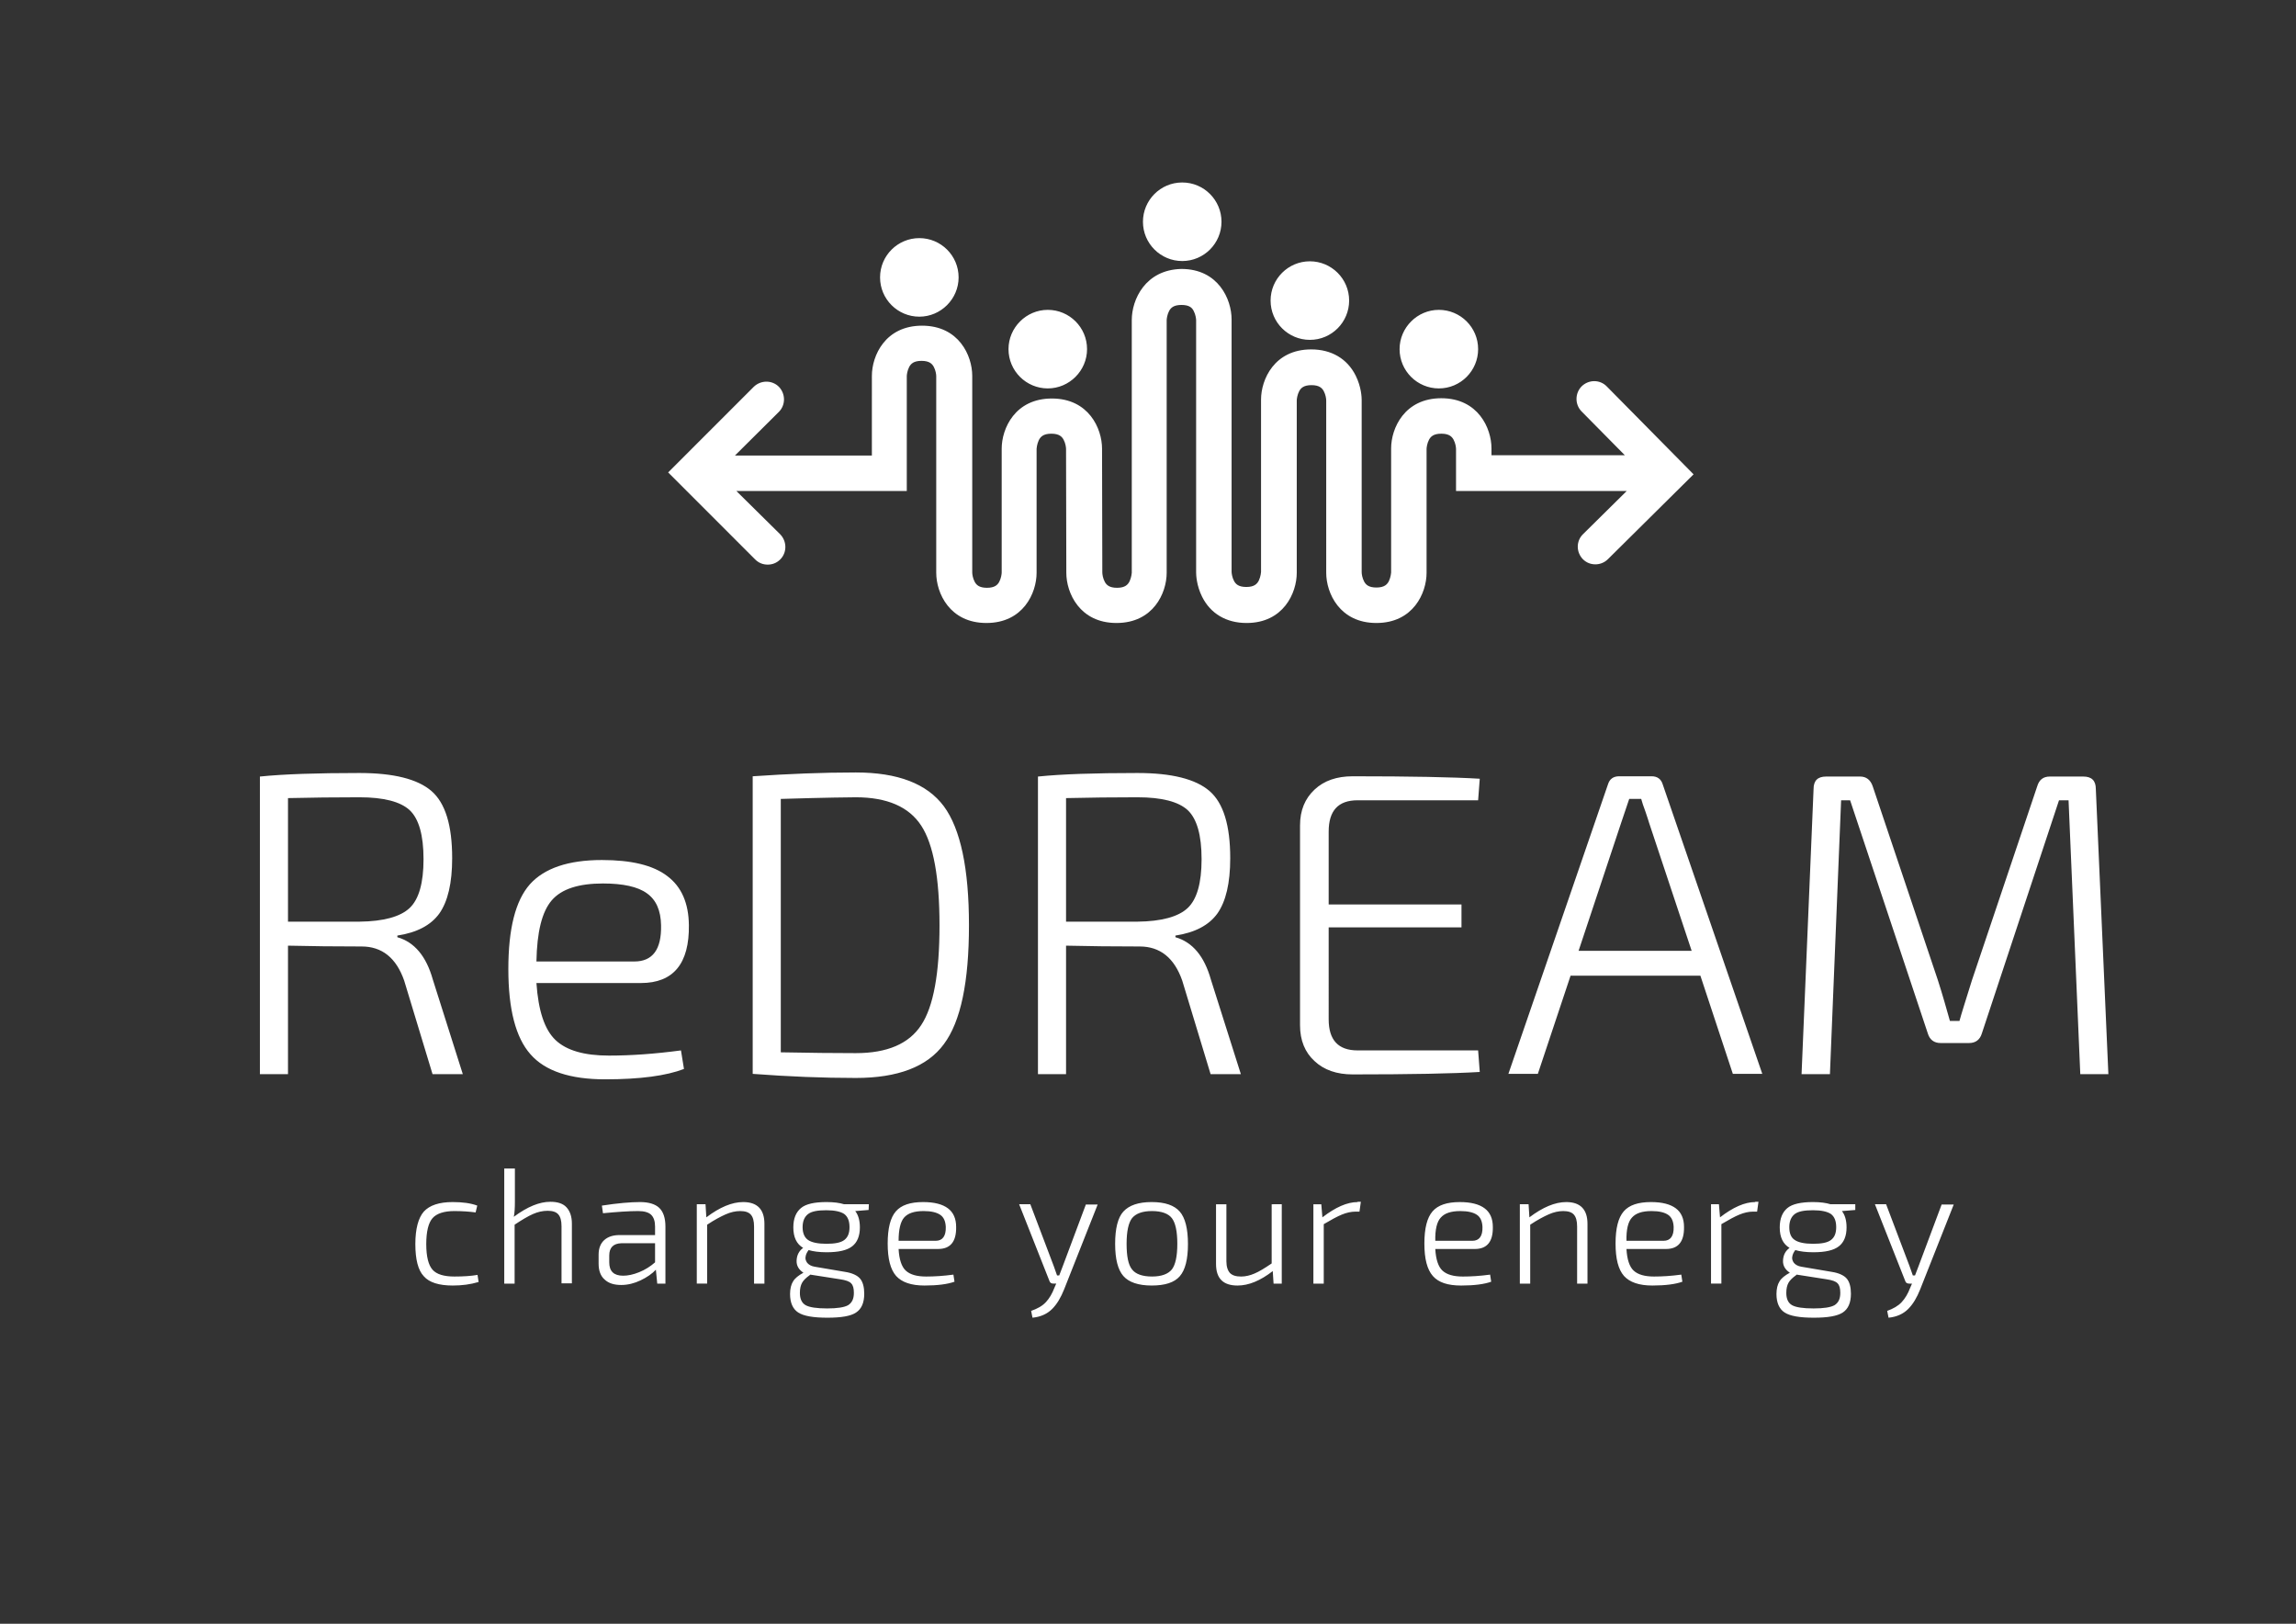 <?xml version="1.0" encoding="UTF-8" standalone="no"?>
<!-- Generator: Adobe Illustrator 24.3.0, SVG Export Plug-In . SVG Version: 6.00 Build 0)  -->

<svg
   version="1.1"
   id="Ebene_1"
   x="0px"
   y="0px"
   viewBox="0 0 841.9 595.3"
   style="enable-background:new 0 0 841.9 595.3;"
   xml:space="preserve"
   sodipodi:docname="Logo-ReDream - BLANCO.svg"
   inkscape:version="1.1.2 (0a00cf5339, 2022-02-04, custom)"
   xmlns:inkscape="http://www.inkscape.org/namespaces/inkscape"
   xmlns:sodipodi="http://sodipodi.sourceforge.net/DTD/sodipodi-0.dtd"
   xmlns:xlink="http://www.w3.org/1999/xlink"
   xmlns="http://www.w3.org/2000/svg"
   xmlns:svg="http://www.w3.org/2000/svg"><rect x="0" y="0" width="841.9" height="595.3" fill="#333333" stroke="none"/><defs
   id="defs34" /><sodipodi:namedview
   id="namedview32"
   pagecolor="#ffffff"
   bordercolor="#111111"
   borderopacity="1"
   inkscape:pageshadow="0"
   inkscape:pageopacity="0"
   inkscape:pagecheckerboard="1"
   showgrid="false"
   inkscape:zoom="1.2817067"
   inkscape:cx="420.92312"
   inkscape:cy="297.64999"
   inkscape:window-width="2880"
   inkscape:window-height="1514"
   inkscape:window-x="2869"
   inkscape:window-y="-3"
   inkscape:window-maximized="1"
   inkscape:current-layer="Ebene_1" />
<style
   type="text/css"
   id="style2">
	.st0{clip-path:url(#SVGID_2_);fill:#626151;}
	.st1{clip-path:url(#SVGID_4_);fill:url(#SVGID_5_);}
</style>
<g
   id="g14"
   style="fill:#ffffff;fill-opacity:1">
	<defs
   id="defs5">
		<rect
   id="SVGID_1_"
   x="95.3"
   y="66.9"
   width="677.8"
   height="416.1" />
	</defs>
	<clipPath
   id="SVGID_2_">
		<use
   xlink:href="#SVGID_1_"
   style="overflow:visible"
   id="use7"
   x="0"
   y="0"
   width="100%"
   height="100%" />
	</clipPath>
	<path
   class="st0"
   d="m 712,441.5 -8.5,22.7 -1.3,3.4 h -0.8 c -0.2,-0.6 -0.6,-1.7 -1.2,-3.4 l -8.6,-22.7 h -4.1 l 11.1,28.1 c 0.2,0.7 0.7,1 1.5,1 h 1 l -0.7,1.6 c -0.8,2.1 -1.8,3.8 -3.1,5.2 -1.3,1.4 -3.1,2.4 -5.3,3.2 l 0.5,2.5 c 3,-0.3 5.4,-1.4 7.2,-3.2 1.8,-1.8 3.2,-4.2 4.4,-7.2 l 12.3,-31.1 H 712 Z M 669.7,469 c 2.1,0.3 3.5,0.8 4.1,1.5 0.7,0.7 1,1.8 1,3.5 0,2.2 -0.7,3.6 -2.1,4.5 -1.4,0.8 -4,1.2 -7.7,1.2 -3.8,0 -6.5,-0.4 -7.9,-1.2 -1.4,-0.8 -2.1,-2.3 -2.1,-4.5 0,-1.6 0.3,-2.8 0.8,-3.7 0.5,-0.9 1.4,-1.8 2.8,-2.8 l 0.2,-0.2 z m -13.6,-19.1 c 0,-2.2 0.7,-3.8 2,-4.8 1.3,-1 3.5,-1.4 6.7,-1.4 3.1,0 5.3,0.5 6.6,1.4 1.3,1 1.9,2.6 1.9,4.8 0,2.2 -0.6,3.7 -1.9,4.7 -1.3,1 -3.5,1.4 -6.6,1.4 -3.1,0 -5.4,-0.5 -6.7,-1.4 -1.4,-0.9 -2,-2.5 -2,-4.7 m 24.2,-8.4 h -9.1 c -1.6,-0.5 -3.7,-0.8 -6.4,-0.8 -4.4,0 -7.6,0.7 -9.4,2.2 -1.8,1.5 -2.8,3.8 -2.8,7.1 0,3.6 1.2,6.1 3.6,7.5 -1.5,1.1 -2.3,2.6 -2.4,4.6 -0.1,1.9 0.8,3.4 2.5,4.5 -1.8,1 -3.1,2 -3.8,3.2 -0.7,1.1 -1.1,2.7 -1.1,4.6 0,3.2 1,5.5 3,6.8 2,1.3 5.6,1.9 10.7,1.9 5.1,0 8.6,-0.6 10.6,-1.9 2,-1.3 3,-3.6 3,-6.9 0,-2.4 -0.5,-4.3 -1.5,-5.5 -1,-1.2 -2.9,-2.1 -5.5,-2.5 l -11.2,-1.9 c -1.2,-0.2 -2.1,-0.7 -2.7,-1.4 -0.5,-0.7 -0.8,-1.5 -0.6,-2.3 0.1,-0.8 0.5,-1.6 1.1,-2.4 1.7,0.5 3.9,0.8 6.6,0.8 4.4,0 7.5,-0.7 9.4,-2.2 1.8,-1.4 2.8,-3.7 2.8,-6.9 0,-2.6 -0.6,-4.6 -1.7,-6 l 4.9,-0.4 z m -36.7,-0.8 c -3.8,0 -8.1,1.9 -12.9,5.6 l -0.4,-4.8 h -2.9 v 29.1 h 3.8 v -21.8 c 2.7,-1.6 4.9,-2.8 6.6,-3.5 1.7,-0.7 3.4,-1.1 5.1,-1.1 h 1.4 l 0.5,-3.6 h -1.2 z m -45.2,5.7 c 1.4,-1.6 3.7,-2.4 7.2,-2.4 2.8,0 4.8,0.5 6.1,1.4 1.3,0.9 1.9,2.4 2,4.4 0.1,3.4 -1.2,5.1 -3.7,5.1 h -13.6 c -0.1,-4.1 0.6,-7 2,-8.5 m 19.1,3.4 c 0,-3 -1,-5.3 -3,-6.8 -2,-1.5 -5,-2.3 -9.1,-2.3 -4.7,0 -8,1.1 -10,3.4 -2,2.3 -3,6.2 -3,11.8 0,5.6 1,9.5 3.1,11.9 2.1,2.3 5.5,3.5 10.4,3.5 4.8,0 8.5,-0.5 11,-1.4 l -0.4,-2.6 c -3.7,0.5 -7,0.7 -10,0.7 -3.4,0 -5.9,-0.7 -7.5,-2.2 -1.5,-1.4 -2.4,-4.1 -2.6,-7.9 h 14.5 c 4.5,0 6.7,-2.7 6.6,-8.1 m -60.2,-8.3 v 29.1 h 3.8 V 449 c 2.7,-1.8 5,-3 6.8,-3.8 1.8,-0.8 3.6,-1.2 5.3,-1.2 1.8,0 3.1,0.4 3.9,1.3 0.8,0.9 1.2,2.3 1.2,4.4 v 20.9 h 3.8 v -21.9 c 0,-5.3 -2.6,-8 -7.8,-8 -4.1,0 -8.6,1.9 -13.5,5.6 l -0.3,-4.8 z m -29,4.9 c 1.4,-1.6 3.7,-2.4 7.2,-2.4 2.8,0 4.8,0.5 6.1,1.4 1.3,0.9 1.9,2.4 2,4.4 0.1,3.4 -1.2,5.1 -3.7,5.1 h -13.6 c -0.1,-4.1 0.6,-7 2,-8.5 m 19.1,3.4 c 0,-3 -1,-5.3 -3,-6.8 -2,-1.5 -5,-2.3 -9.1,-2.3 -4.7,0 -8,1.1 -10,3.4 -2,2.3 -3,6.2 -3,11.8 0,5.6 1,9.5 3.1,11.9 2.1,2.4 5.5,3.5 10.4,3.5 4.8,0 8.5,-0.5 11,-1.4 l -0.4,-2.6 c -3.7,0.5 -7,0.7 -10,0.7 -3.4,0 -5.9,-0.7 -7.5,-2.2 -1.5,-1.4 -2.4,-4.1 -2.6,-7.9 h 14.5 c 4.5,0 6.7,-2.7 6.6,-8.1 m -49.6,-9.1 c -3.8,0 -8.1,1.9 -12.9,5.6 l -0.4,-4.8 h -2.9 v 29.1 h 3.8 v -21.8 c 2.7,-1.6 4.9,-2.8 6.6,-3.5 1.7,-0.7 3.4,-1.1 5.1,-1.1 h 1.4 l 0.5,-3.6 h -1.2 z m -31.5,0.8 v 21.7 c -2.5,1.7 -4.6,3 -6.3,3.7 -1.6,0.7 -3.3,1.1 -4.9,1.1 -1.9,0 -3.2,-0.4 -4.1,-1.3 -0.8,-0.9 -1.3,-2.3 -1.3,-4.3 v -20.9 h -3.8 v 21.9 c 0,5.3 2.6,7.9 7.9,7.9 4.1,0 8.4,-1.8 12.9,-5.3 l 0.3,4.6 h 3 V 441.5 Z M 431.7,456 c 0,4.6 -0.7,7.7 -2,9.4 -1.4,1.7 -3.8,2.6 -7.3,2.6 -3.5,0 -6,-0.9 -7.3,-2.6 -1.4,-1.7 -2,-4.9 -2,-9.4 0,-4.6 0.7,-7.7 2,-9.4 1.4,-1.7 3.8,-2.6 7.3,-2.6 3.5,0 6,0.9 7.3,2.6 1.3,1.7 2,4.8 2,9.4 m -22.8,0 c 0,5.6 1,9.5 3,11.8 2,2.3 5.5,3.5 10.4,3.5 4.9,0 8.3,-1.1 10.3,-3.4 2,-2.3 3,-6.2 3,-11.8 0,-5.6 -1,-9.6 -3,-11.9 -2,-2.3 -5.4,-3.5 -10.3,-3.5 -4.9,0 -8.3,1.2 -10.4,3.5 -2,2.2 -3,6.2 -3,11.8 m -10.7,-14.5 -8.5,22.7 -1.3,3.4 h -0.8 c -0.2,-0.6 -0.6,-1.7 -1.2,-3.4 l -8.6,-22.7 h -4.1 l 11.1,28.1 c 0.2,0.7 0.7,1 1.5,1 h 1 l -0.7,1.6 c -0.8,2.1 -1.8,3.8 -3.1,5.2 -1.3,1.4 -3.1,2.4 -5.4,3.2 l 0.5,2.5 c 3,-0.3 5.4,-1.4 7.2,-3.2 1.8,-1.8 3.2,-4.2 4.4,-7.2 l 12.3,-31.1 h -4.3 z m -66.7,4.9 c 1.4,-1.6 3.7,-2.4 7.2,-2.4 2.8,0 4.8,0.5 6.1,1.4 1.3,0.9 1.9,2.4 2,4.4 0.1,3.4 -1.2,5.1 -3.7,5.1 h -13.6 c 0,-4.1 0.7,-7 2,-8.5 m 19.1,3.4 c 0,-3 -1,-5.3 -3,-6.8 -2,-1.5 -5,-2.3 -9.1,-2.3 -4.7,0 -8,1.1 -10,3.4 -2,2.3 -3,6.2 -3,11.8 0,5.6 1,9.5 3.1,11.9 2.1,2.3 5.5,3.5 10.4,3.5 4.8,0 8.5,-0.5 11,-1.4 l -0.4,-2.6 c -3.7,0.5 -7,0.7 -10,0.7 -3.4,0 -5.9,-0.7 -7.5,-2.2 -1.5,-1.4 -2.4,-4.1 -2.6,-7.9 H 344 c 4.5,0 6.7,-2.7 6.6,-8.1 M 308,469 c 2.1,0.3 3.5,0.8 4.1,1.5 0.7,0.7 1,1.8 1,3.5 0,2.2 -0.7,3.6 -2.1,4.5 -1.4,0.8 -4,1.2 -7.7,1.2 -3.8,0 -6.5,-0.4 -7.9,-1.2 -1.4,-0.8 -2.1,-2.3 -2.1,-4.5 0,-1.6 0.3,-2.8 0.8,-3.7 0.5,-0.9 1.4,-1.8 2.8,-2.8 l 0.2,-0.2 z m -13.7,-19.1 c 0,-2.2 0.7,-3.8 2,-4.8 1.3,-1 3.5,-1.4 6.7,-1.4 3.1,0 5.3,0.5 6.6,1.4 1.3,1 1.9,2.6 1.9,4.8 0,2.2 -0.6,3.7 -1.9,4.7 -1.3,1 -3.5,1.4 -6.6,1.4 -3.1,0 -5.4,-0.5 -6.7,-1.4 -1.3,-0.9 -2,-2.5 -2,-4.7 m 24.3,-8.4 h -9.1 c -1.6,-0.5 -3.7,-0.8 -6.4,-0.8 -4.5,0 -7.6,0.7 -9.4,2.2 -1.8,1.5 -2.8,3.8 -2.8,7.1 0,3.6 1.2,6.1 3.6,7.5 -1.5,1.1 -2.3,2.6 -2.4,4.6 -0.1,1.9 0.8,3.4 2.5,4.5 -1.8,1 -3.1,2 -3.8,3.2 -0.7,1.1 -1.1,2.7 -1.1,4.6 0,3.2 1,5.5 3,6.8 2,1.3 5.6,1.9 10.7,1.9 5.1,0 8.6,-0.6 10.5,-1.9 2,-1.3 3,-3.6 3,-6.9 0,-2.4 -0.5,-4.3 -1.5,-5.5 -1,-1.2 -2.9,-2.1 -5.5,-2.5 l -11.2,-1.9 c -1.2,-0.2 -2.1,-0.7 -2.7,-1.4 -0.5,-0.7 -0.8,-1.5 -0.6,-2.3 0.1,-0.8 0.5,-1.6 1.1,-2.4 1.7,0.5 3.9,0.8 6.6,0.8 4.4,0 7.5,-0.7 9.4,-2.2 1.8,-1.4 2.8,-3.7 2.8,-6.9 0,-2.6 -0.6,-4.6 -1.7,-6 l 4.9,-0.4 z m -63.1,0 v 29.1 h 3.8 V 449 c 2.7,-1.8 5,-3 6.8,-3.8 1.8,-0.8 3.6,-1.2 5.3,-1.2 1.8,0 3.1,0.4 3.9,1.3 0.8,0.9 1.2,2.3 1.2,4.4 v 20.9 h 3.8 v -21.9 c 0,-5.3 -2.6,-8 -7.8,-8 -4.1,0 -8.6,1.9 -13.5,5.6 l -0.3,-4.8 z m -27.7,14.3 h 12.4 v 7 c -1.7,1.5 -3.6,2.7 -5.8,3.6 -2.2,0.9 -4.2,1.3 -5.9,1.3 -3.4,0 -5.1,-1.6 -5.1,-4.9 v -2.5 c 0,-2.9 1.5,-4.4 4.4,-4.5 M 234,444 c 2.3,0 3.9,0.5 4.8,1.4 0.9,0.9 1.4,2.3 1.4,4.3 v 3.1 h -13 c -2.4,0 -4.3,0.6 -5.7,1.9 -1.3,1.2 -2,3 -2,5.2 v 3.4 c 0,2.5 0.7,4.5 2.2,5.8 1.5,1.4 3.5,2 6.1,2 2.4,0 4.8,-0.6 7.1,-1.7 2.3,-1.1 4.2,-2.4 5.6,-3.9 l 0.5,5.1 h 3 v -20.9 c 0,-3.2 -0.8,-5.5 -2.3,-6.9 -1.5,-1.4 -3.9,-2.1 -7,-2.1 -3.5,0 -8.2,0.4 -14,1.3 l 0.4,2.8 c 5.2,-0.5 9.5,-0.8 12.9,-0.8 m -49.1,-15.5 v 42.1 h 3.8 V 449 c 2.7,-1.8 4.9,-3.1 6.7,-3.9 1.8,-0.8 3.6,-1.2 5.4,-1.2 1.8,0 3.1,0.4 3.9,1.3 0.8,0.9 1.2,2.3 1.2,4.4 v 20.9 h 3.8 v -21.9 c 0,-2.6 -0.7,-4.6 -2,-6 -1.3,-1.4 -3.3,-2 -5.9,-2 -4,0 -8.4,1.8 -13.4,5.5 0.3,-1.4 0.4,-3.3 0.4,-5.6 v -12.1 h -3.9 z M 166.6,468 c -3.8,0 -6.5,-0.8 -8,-2.5 -1.5,-1.7 -2.3,-4.8 -2.3,-9.4 0,-4.6 0.8,-7.8 2.3,-9.5 1.5,-1.7 4.2,-2.6 8,-2.6 3,0 5.6,0.2 7.8,0.5 L 175,442 c -2.4,-0.9 -5.4,-1.3 -9,-1.3 -5,0 -8.5,1.2 -10.6,3.5 -2,2.3 -3.1,6.3 -3.1,11.9 0,5.6 1,9.6 3.1,11.8 2,2.3 5.6,3.4 10.6,3.4 3.4,0 6.5,-0.4 9.5,-1.3 l -0.4,-2.6 c -2.3,0.4 -5.1,0.6 -8.5,0.6"
   clip-path="url(#SVGID_2_)"
   id="path10"
   style="fill:#ffffff;fill-opacity:1" />
	<path
   class="st0"
   d="m 747,288.3 -23.9,71 c -2.4,7.7 -4,12.7 -4.6,15 H 715 c -1.3,-4.6 -2.7,-9.6 -4.4,-14.9 l -23.9,-71.1 c -0.8,-2.4 -2.4,-3.6 -4.6,-3.6 h -12.5 c -3.1,0 -4.6,1.5 -4.6,4.6 l -4.4,104.5 H 671 l 4.1,-100.4 h 3.3 l 28.5,85.5 c 0.7,2.3 2.3,3.5 4.7,3.5 H 722 c 2.4,0 4,-1.2 4.7,-3.5 L 755,293.4 h 3.5 l 4.3,100.4 h 10.3 l -4.6,-104.5 c 0,-3.1 -1.5,-4.6 -4.6,-4.6 h -12.3 c -2.4,0 -3.9,1.2 -4.6,3.6 m -168.2,60.4 15.6,-46.9 3,-8.9 h 4.4 c 0.3,1.1 0.8,2.7 1.6,4.8 0.7,2.2 1.2,3.5 1.3,4 l 15.6,46.9 h -41.5 z m 56.6,45 h 10.8 L 609.7,287.6 c -0.6,-2 -2,-3 -4.1,-3 h -11.9 c -2.1,0 -3.5,1 -4.1,3 l -36.5,106.1 h 10.8 l 12,-36 h 47.6 z m -137.6,-8.6 c -7.1,0 -10.6,-3.8 -10.6,-11.4 V 340 h 48.7 v -8.4 h -48.7 v -26.7 c 0,-7.7 3.5,-11.5 10.6,-11.5 H 542 l 0.6,-7.9 c -9.9,-0.6 -25.4,-0.9 -46.6,-0.9 -5.8,0 -10.5,1.6 -14,4.9 -3.5,3.3 -5.3,7.6 -5.3,13.1 v 73.3 c 0,5.5 1.8,9.9 5.3,13.1 3.5,3.3 8.2,4.9 14,4.9 21.2,0 36.7,-0.3 46.6,-0.9 L 542,385.1 Z M 390.9,292.6 c 8.4,-0.2 17.2,-0.3 26.2,-0.3 8.9,0 15,1.6 18.4,4.7 3.4,3.2 5.1,9.2 5.1,18 0,8.7 -1.7,14.7 -5.1,17.9 -3.4,3.2 -9.6,4.9 -18.4,5 h -26.2 z m 53.1,66.5 c -2.4,-8.5 -6.7,-13.7 -13,-15.5 V 343 c 7.2,-1.1 12.3,-3.8 15.4,-8.1 3.1,-4.4 4.7,-11.1 4.7,-20.3 0,-12 -2.5,-20.2 -7.6,-24.6 -5.1,-4.4 -13.9,-6.6 -26.4,-6.6 -15.6,0 -27.8,0.4 -36.5,1.3 v 109.1 h 10.3 v -47.1 c 8.4,0.2 17.4,0.3 27,0.3 7.5,0 12.7,4.2 15.6,12.5 l 10.4,34.3 H 455 Z M 313.8,292.3 c 11.5,0 19.5,3.5 24,10.4 4.5,6.9 6.7,19.1 6.7,36.6 0,17.5 -2.2,29.7 -6.7,36.5 -4.5,6.9 -12.5,10.3 -24,10.3 -7.8,0 -17,-0.1 -27.5,-0.3 v -92.9 c 16.4,-0.5 25.6,-0.6 27.5,-0.6 m 0,102.9 c 15.4,0 26.2,-4.1 32.3,-12.4 6.2,-8.3 9.2,-22.8 9.2,-43.6 0,-20.8 -3.1,-35.3 -9.2,-43.6 -6.2,-8.3 -16.9,-12.4 -32.3,-12.4 -12.1,0 -24.7,0.5 -37.8,1.4 v 109.1 c 13.2,1 25.8,1.5 37.8,1.5 M 202.3,330.1 c 3.6,-4.2 9.9,-6.2 18.8,-6.2 7.4,0 12.8,1.2 16.1,3.6 3.4,2.4 5.1,6.3 5.2,11.7 0.2,8.9 -3.1,13.3 -9.8,13.3 h -35.9 c 0.2,-10.8 2,-18.2 5.6,-22.4 m 50.3,9 c -0.1,-8 -2.7,-14 -7.9,-17.9 -5.2,-4 -13.2,-5.9 -24,-5.9 -12.3,0 -21.1,3 -26.4,8.9 -5.3,6 -7.9,16.3 -7.9,31.1 0,14.7 2.7,25.1 8.1,31.2 5.4,6.2 14.6,9.2 27.4,9.2 12.8,0 22.4,-1.3 28.9,-3.8 l -1.1,-6.8 c -9.7,1.3 -18.5,1.9 -26.4,1.9 -9.1,0 -15.6,-1.9 -19.6,-5.7 -4,-3.8 -6.3,-10.7 -7,-20.9 H 235 c 11.9,0 17.8,-7.1 17.6,-21.3 m -147,-46.5 c 8.4,-0.2 17.2,-0.3 26.2,-0.3 8.9,0 15,1.6 18.4,4.7 3.4,3.2 5.1,9.2 5.1,18 0,8.7 -1.7,14.7 -5.1,17.9 -3.4,3.2 -9.6,4.9 -18.4,5 h -26.2 z m 53.1,66.5 c -2.4,-8.5 -6.7,-13.7 -13,-15.5 V 343 c 7.2,-1.1 12.3,-3.8 15.4,-8.1 3.1,-4.4 4.7,-11.1 4.7,-20.3 0,-12 -2.5,-20.2 -7.6,-24.6 -5.1,-4.4 -13.9,-6.6 -26.4,-6.6 -15.6,0 -27.8,0.4 -36.5,1.3 v 109.1 h 10.3 v -47.1 c 8.4,0.2 17.4,0.3 27,0.3 7.5,0 12.7,4.2 15.6,12.5 l 10.4,34.3 h 11.1 z"
   clip-path="url(#SVGID_2_)"
   id="path12"
   style="fill:#ffffff;fill-opacity:1" />
</g>
<g
   id="g29"
   style="fill:#ffffff;fill-opacity:1">
	<defs
   id="defs17">
		<path
   id="SVGID_3_"
   d="m 369.8,128 c 0,8 6.5,14.4 14.4,14.4 7.9,0 14.4,-6.5 14.4,-14.4 0,-8 -6.5,-14.4 -14.4,-14.4 -7.9,0 -14.4,6.5 -14.4,14.4 m 143.4,0 c 0,8 6.5,14.4 14.4,14.4 8,0 14.4,-6.5 14.4,-14.4 0,-8 -6.5,-14.4 -14.4,-14.4 -7.9,0 -14.4,6.5 -14.4,14.4 M 415,117.3 V 210 c 0,0 -0.1,1.6 -0.8,3.1 -0.6,1.2 -1.6,2.4 -4.6,2.4 -2.9,0 -3.9,-1.1 -4.5,-2.2 -0.7,-1.3 -0.9,-2.8 -0.9,-3.4 l -0.1,-45.4 c 0,-7.4 -4.9,-18.4 -18.4,-18.4 -13.5,0 -18.4,11 -18.4,18.4 v 45.4 c 0,0.5 -0.2,2.1 -0.9,3.4 -0.6,1.1 -1.6,2.2 -4.5,2.2 -2.9,0 -3.9,-1.1 -4.5,-2.2 -0.7,-1.3 -0.9,-2.8 -0.9,-3.4 v -72.1 c 0,-7.4 -4.9,-18.4 -18.4,-18.4 -13.5,0 -18.4,11 -18.4,18.4 V 167 h -50.2 l 16.1,-16 c 2.5,-2.5 2.5,-6.6 0,-9.2 -2.5,-2.5 -6.6,-2.5 -9.2,0 l -31.4,31.4 31.9,31.9 c 1.3,1.3 2.9,1.9 4.6,1.9 1.7,0 3.3,-0.6 4.6,-1.9 2.5,-2.5 2.5,-6.6 0,-9.2 L 270,180 h 62.5 v -42.1 c 0,-0.5 0.2,-2.1 0.9,-3.4 0.6,-1.1 1.6,-2.2 4.5,-2.2 2.9,0 3.9,1.1 4.5,2.2 0.7,1.3 0.9,2.8 0.9,3.4 V 210 c 0,7.4 4.9,18.4 18.4,18.4 13.5,0 18.4,-11 18.4,-18.4 v -45.5 c 0,0 0.1,-1.6 0.8,-3.1 0.6,-1.2 1.6,-2.4 4.6,-2.4 2.9,0 3.9,1.1 4.5,2.2 0.7,1.3 0.9,2.8 0.9,3.4 L 391,210 c 0,7.4 4.9,18.4 18.4,18.4 13.5,0 18.4,-11 18.4,-18.4 v -92.6 c 0,-0.5 0.2,-2.1 0.9,-3.4 0.6,-1.1 1.6,-2.2 4.5,-2.2 2.9,0 3.9,1 4.5,2.2 0.7,1.3 0.9,2.9 0.9,3.4 v 92.5 c 0,0.8 0.1,4.7 2.2,8.9 3.1,6.2 8.9,9.6 16.3,9.6 13.5,0 18.4,-11 18.4,-18.4 v -63.2 c 0,-0.5 0.2,-2.1 0.9,-3.4 0.6,-1.1 1.6,-2.2 4.5,-2.2 2.9,0 3.9,1.1 4.5,2.2 0.7,1.3 0.9,2.8 0.9,3.4 V 210 c 0,7.4 4.9,18.4 18.4,18.4 13.5,0 18.4,-11 18.4,-18.4 v -45.4 c 0,-0.5 0.2,-2.1 0.9,-3.4 0.6,-1.1 1.6,-2.2 4.5,-2.2 2.9,0 3.9,1.1 4.5,2.2 0.7,1.3 0.9,2.8 0.9,3.4 V 180 h 62.6 l -16,15.8 c -2.6,2.5 -2.6,6.6 -0.1,9.2 1.3,1.3 2.9,1.9 4.6,1.9 1.6,0 3.3,-0.6 4.6,-1.9 L 621,173.9 589.2,141.7 c -2.5,-2.6 -6.6,-2.6 -9.2,-0.1 -2.5,2.5 -2.6,6.6 -0.1,9.2 l 15.9,16.1 h -48.9 v -2.5 c 0,-7.4 -4.9,-18.4 -18.4,-18.4 -13.5,0 -18.4,11 -18.4,18.4 v 45.5 c 0,0 -0.1,1.6 -0.8,3.1 -0.6,1.2 -1.6,2.4 -4.6,2.4 -2.9,0 -3.9,-1.1 -4.5,-2.2 -0.7,-1.3 -0.9,-2.8 -0.9,-3.4 v -63.2 c 0,-0.8 -0.1,-4.7 -2.2,-8.9 -3.1,-6.2 -8.9,-9.6 -16.3,-9.6 -13.5,0 -18.4,11 -18.4,18.4 v 63.2 c 0,0 -0.1,1.6 -0.8,3.1 -0.6,1.2 -1.6,2.4 -4.6,2.4 -2.9,0 -3.9,-1.1 -4.5,-2.2 -0.7,-1.3 -0.9,-2.8 -0.9,-3.4 v -92.5 c 0,-7.4 -4.9,-18.5 -18.4,-18.5 -13.3,0.3 -18.2,11.3 -18.2,18.7 m 50.9,-7.1 c 0,8 6.5,14.4 14.4,14.4 8,0 14.4,-6.5 14.4,-14.4 0,-8 -6.5,-14.4 -14.4,-14.4 -7.9,0 -14.4,6.4 -14.4,14.4 m -143.2,-8.5 c 0,8 6.5,14.4 14.4,14.4 7.9,0 14.4,-6.5 14.4,-14.4 0,-8 -6.5,-14.4 -14.4,-14.4 -7.9,0 -14.4,6.4 -14.4,14.4 M 433.5,66.9 c -8,0 -14.4,6.5 -14.4,14.4 0,8 6.5,14.4 14.4,14.4 8,0 14.4,-6.5 14.4,-14.4 0,-7.9 -6.4,-14.4 -14.4,-14.4 z" />
	</defs>
	<clipPath
   id="SVGID_4_">
		<use
   xlink:href="#SVGID_3_"
   style="overflow:visible"
   id="use19"
   x="0"
   y="0"
   width="100%"
   height="100%" />
	</clipPath>
	
		<linearGradient
   id="SVGID_5_"
   gradientUnits="userSpaceOnUse"
   x1="3.308"
   y1="599.109"
   x2="5.589"
   y2="599.109"
   gradientTransform="matrix(96.183,0,0,-96.183,4.516,57771.84)">
		<stop
   offset="0"
   style="stop-color:#FFCC00"
   id="stop22" />
		<stop
   offset="1"
   style="stop-color:#EE7201"
   id="stop24" />
	</linearGradient>
	<rect
   x="244.8"
   y="66.9"
   class="st1"
   width="376.6"
   height="161.5"
   clip-path="url(#SVGID_4_)"
   id="rect27"
   style="fill:#ffffff;fill-opacity:1" />
</g>
</svg>
